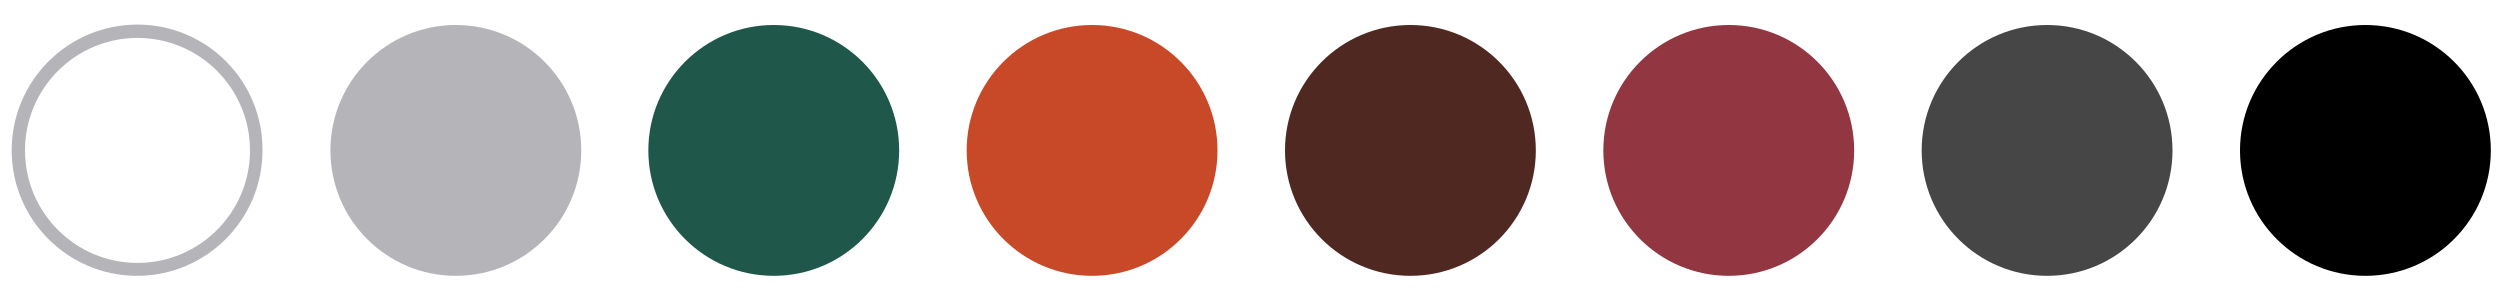 <svg xmlns="http://www.w3.org/2000/svg" width="600" height="70" xml:space="preserve"><circle fill="#B5B5B9" cx="109.4" cy="36.1" r="30.1"/><path fill="#B5B5B9" d="M33 9.1c14.9 0 27 12.1 27 27s-12.1 27-27 27S6 51 6 36.1s12.1-27 27-27m0-3.2C16.3 5.9 2.8 19.4 2.8 36.1c0 16.6 13.5 30.1 30.1 30.1S63 52.7 63 36.1c.1-16.7-13.4-30.2-30-30.2z"/><circle fill="#20574B" cx="185.7" cy="36.1" r="30.1"/><circle fill="#C84928" cx="262.1" cy="36.1" r="30.1"/><circle fill="#4F2821" cx="338.5" cy="36.1" r="30.1"/><circle fill="#923641" cx="414.9" cy="36.1" r="30.1"/><circle fill="#464646" cx="491.3" cy="36.1" r="30.1"/><circle cx="567.7" cy="36.1" r="30.1"/></svg>